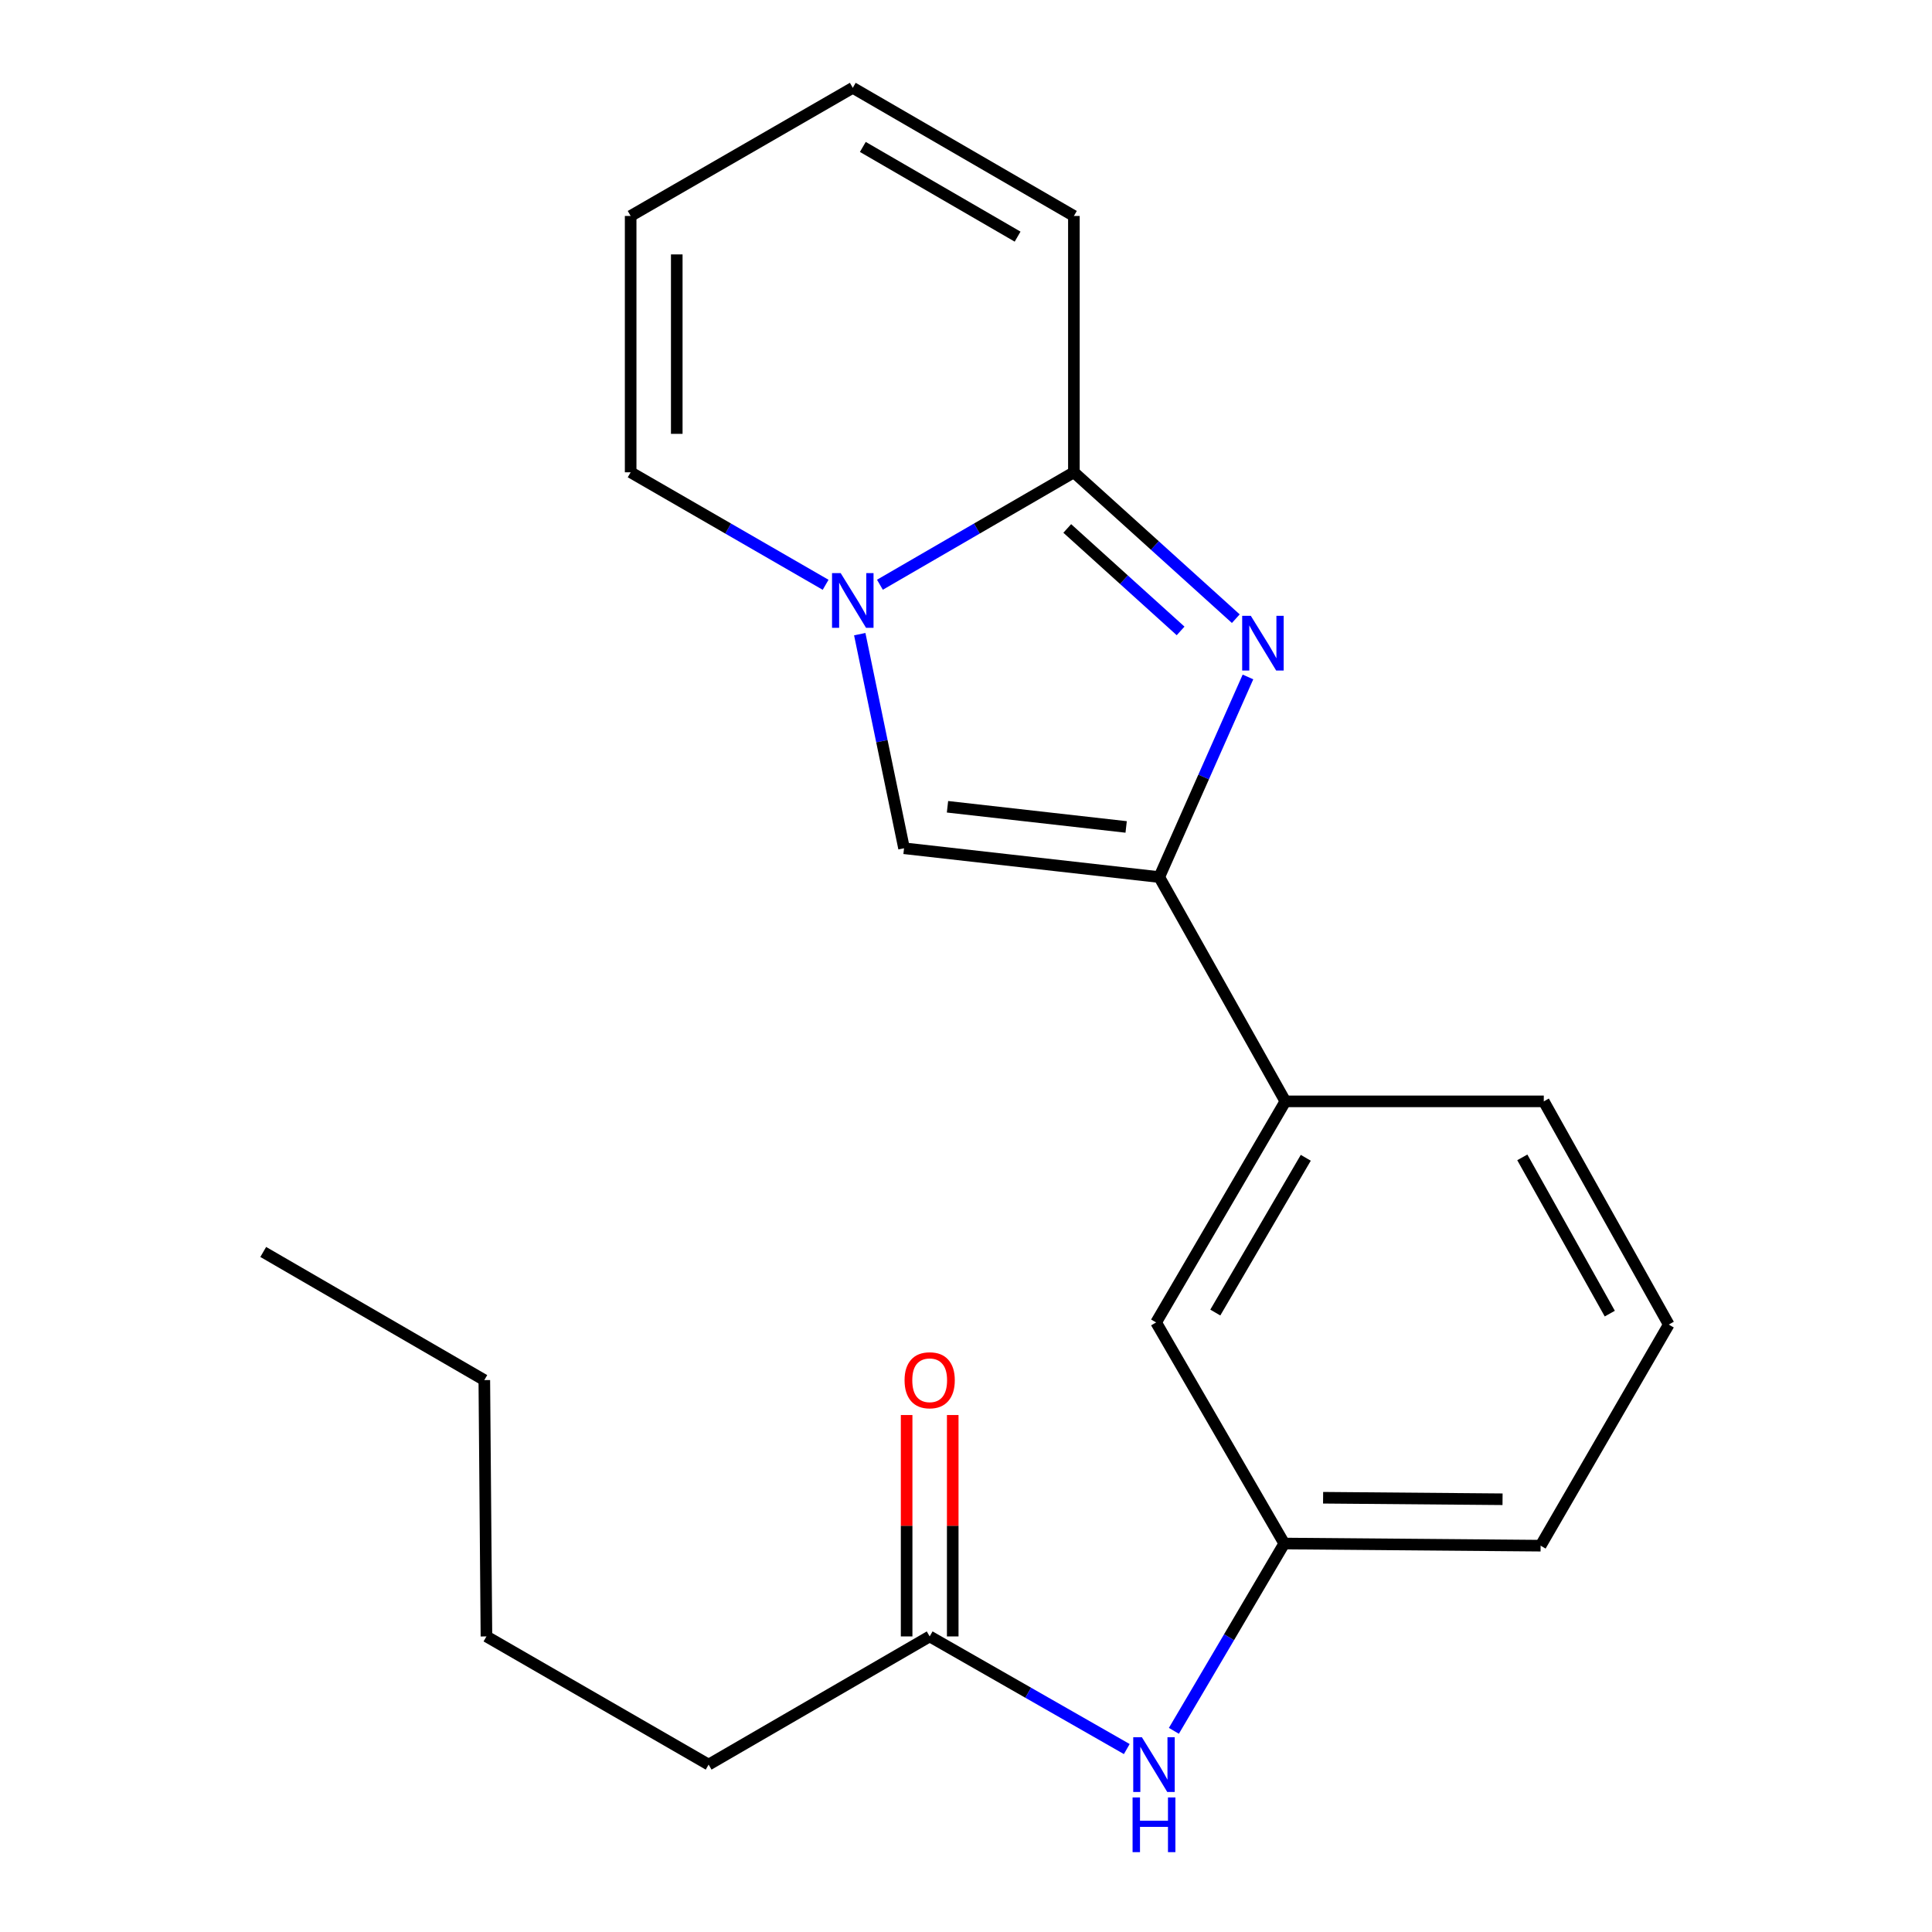 <?xml version='1.0' encoding='iso-8859-1'?>
<svg version='1.1' baseProfile='full'
              xmlns='http://www.w3.org/2000/svg'
                      xmlns:rdkit='http://www.rdkit.org/xml'
                      xmlns:xlink='http://www.w3.org/1999/xlink'
                  xml:space='preserve'
width='1000px' height='1000px' viewBox='0 0 1000 1000'>
<!-- END OF HEADER -->
<rect style='opacity:1.0;fill:#FFFFFF;stroke:none' width='1000' height='1000' x='0' y='0'> </rect>
<path class='bond-0' d='M 645.945,350.387 L 622.989,402.182' style='fill:none;fill-rule:evenodd;stroke:#0000FF;stroke-width:6px;stroke-linecap:butt;stroke-linejoin:miter;stroke-opacity:1' />
<path class='bond-0' d='M 622.989,402.182 L 600.032,453.976' style='fill:none;fill-rule:evenodd;stroke:#000000;stroke-width:6px;stroke-linecap:butt;stroke-linejoin:miter;stroke-opacity:1' />
<path class='bond-2' d='M 639.65,320.226 L 597.747,282.342' style='fill:none;fill-rule:evenodd;stroke:#0000FF;stroke-width:6px;stroke-linecap:butt;stroke-linejoin:miter;stroke-opacity:1' />
<path class='bond-2' d='M 597.747,282.342 L 555.843,244.459' style='fill:none;fill-rule:evenodd;stroke:#000000;stroke-width:6px;stroke-linecap:butt;stroke-linejoin:miter;stroke-opacity:1' />
<path class='bond-2' d='M 611.075,326.563 L 581.742,300.045' style='fill:none;fill-rule:evenodd;stroke:#0000FF;stroke-width:6px;stroke-linecap:butt;stroke-linejoin:miter;stroke-opacity:1' />
<path class='bond-2' d='M 581.742,300.045 L 552.41,273.526' style='fill:none;fill-rule:evenodd;stroke:#000000;stroke-width:6px;stroke-linecap:butt;stroke-linejoin:miter;stroke-opacity:1' />
<path class='bond-3' d='M 600.032,453.976 L 467.929,439.061' style='fill:none;fill-rule:evenodd;stroke:#000000;stroke-width:6px;stroke-linecap:butt;stroke-linejoin:miter;stroke-opacity:1' />
<path class='bond-3' d='M 582.894,428.025 L 490.422,417.584' style='fill:none;fill-rule:evenodd;stroke:#000000;stroke-width:6px;stroke-linecap:butt;stroke-linejoin:miter;stroke-opacity:1' />
<path class='bond-4' d='M 600.032,453.976 L 665.302,570.064' style='fill:none;fill-rule:evenodd;stroke:#000000;stroke-width:6px;stroke-linecap:butt;stroke-linejoin:miter;stroke-opacity:1' />
<path class='bond-1' d='M 455.446,302.659 L 505.645,273.559' style='fill:none;fill-rule:evenodd;stroke:#0000FF;stroke-width:6px;stroke-linecap:butt;stroke-linejoin:miter;stroke-opacity:1' />
<path class='bond-1' d='M 505.645,273.559 L 555.843,244.459' style='fill:none;fill-rule:evenodd;stroke:#000000;stroke-width:6px;stroke-linecap:butt;stroke-linejoin:miter;stroke-opacity:1' />
<path class='bond-6' d='M 427.341,302.69 L 376.883,273.574' style='fill:none;fill-rule:evenodd;stroke:#0000FF;stroke-width:6px;stroke-linecap:butt;stroke-linejoin:miter;stroke-opacity:1' />
<path class='bond-6' d='M 376.883,273.574 L 326.425,244.459' style='fill:none;fill-rule:evenodd;stroke:#000000;stroke-width:6px;stroke-linecap:butt;stroke-linejoin:miter;stroke-opacity:1' />
<path class='bond-21' d='M 445.005,328.237 L 456.467,383.649' style='fill:none;fill-rule:evenodd;stroke:#0000FF;stroke-width:6px;stroke-linecap:butt;stroke-linejoin:miter;stroke-opacity:1' />
<path class='bond-21' d='M 456.467,383.649 L 467.929,439.061' style='fill:none;fill-rule:evenodd;stroke:#000000;stroke-width:6px;stroke-linecap:butt;stroke-linejoin:miter;stroke-opacity:1' />
<path class='bond-8' d='M 555.843,244.459 L 555.843,111.785' style='fill:none;fill-rule:evenodd;stroke:#000000;stroke-width:6px;stroke-linecap:butt;stroke-linejoin:miter;stroke-opacity:1' />
<path class='bond-9' d='M 665.302,570.064 L 598.402,684.495' style='fill:none;fill-rule:evenodd;stroke:#000000;stroke-width:6px;stroke-linecap:butt;stroke-linejoin:miter;stroke-opacity:1' />
<path class='bond-9' d='M 675.869,599.274 L 629.039,679.375' style='fill:none;fill-rule:evenodd;stroke:#000000;stroke-width:6px;stroke-linecap:butt;stroke-linejoin:miter;stroke-opacity:1' />
<path class='bond-14' d='M 665.302,570.064 L 799.063,570.064' style='fill:none;fill-rule:evenodd;stroke:#000000;stroke-width:6px;stroke-linecap:butt;stroke-linejoin:miter;stroke-opacity:1' />
<path class='bond-5' d='M 481.2,847.013 L 532.209,876.161' style='fill:none;fill-rule:evenodd;stroke:#000000;stroke-width:6px;stroke-linecap:butt;stroke-linejoin:miter;stroke-opacity:1' />
<path class='bond-5' d='M 532.209,876.161 L 583.218,905.309' style='fill:none;fill-rule:evenodd;stroke:#0000FF;stroke-width:6px;stroke-linecap:butt;stroke-linejoin:miter;stroke-opacity:1' />
<path class='bond-13' d='M 493.132,847.013 L 493.132,789.714' style='fill:none;fill-rule:evenodd;stroke:#000000;stroke-width:6px;stroke-linecap:butt;stroke-linejoin:miter;stroke-opacity:1' />
<path class='bond-13' d='M 493.132,789.714 L 493.132,732.416' style='fill:none;fill-rule:evenodd;stroke:#FF0000;stroke-width:6px;stroke-linecap:butt;stroke-linejoin:miter;stroke-opacity:1' />
<path class='bond-13' d='M 469.268,847.013 L 469.268,789.714' style='fill:none;fill-rule:evenodd;stroke:#000000;stroke-width:6px;stroke-linecap:butt;stroke-linejoin:miter;stroke-opacity:1' />
<path class='bond-13' d='M 469.268,789.714 L 469.268,732.416' style='fill:none;fill-rule:evenodd;stroke:#FF0000;stroke-width:6px;stroke-linecap:butt;stroke-linejoin:miter;stroke-opacity:1' />
<path class='bond-16' d='M 481.2,847.013 L 366.783,913.356' style='fill:none;fill-rule:evenodd;stroke:#000000;stroke-width:6px;stroke-linecap:butt;stroke-linejoin:miter;stroke-opacity:1' />
<path class='bond-22' d='M 326.425,244.459 L 326.425,111.785' style='fill:none;fill-rule:evenodd;stroke:#000000;stroke-width:6px;stroke-linecap:butt;stroke-linejoin:miter;stroke-opacity:1' />
<path class='bond-22' d='M 350.29,224.558 L 350.29,131.686' style='fill:none;fill-rule:evenodd;stroke:#000000;stroke-width:6px;stroke-linecap:butt;stroke-linejoin:miter;stroke-opacity:1' />
<path class='bond-7' d='M 607.602,895.876 L 636.167,847.401' style='fill:none;fill-rule:evenodd;stroke:#0000FF;stroke-width:6px;stroke-linecap:butt;stroke-linejoin:miter;stroke-opacity:1' />
<path class='bond-7' d='M 636.167,847.401 L 664.732,798.926' style='fill:none;fill-rule:evenodd;stroke:#000000;stroke-width:6px;stroke-linecap:butt;stroke-linejoin:miter;stroke-opacity:1' />
<path class='bond-12' d='M 555.843,111.785 L 441.399,45.455' style='fill:none;fill-rule:evenodd;stroke:#000000;stroke-width:6px;stroke-linecap:butt;stroke-linejoin:miter;stroke-opacity:1' />
<path class='bond-12' d='M 526.71,122.483 L 446.599,76.051' style='fill:none;fill-rule:evenodd;stroke:#000000;stroke-width:6px;stroke-linecap:butt;stroke-linejoin:miter;stroke-opacity:1' />
<path class='bond-10' d='M 598.402,684.495 L 664.732,798.926' style='fill:none;fill-rule:evenodd;stroke:#000000;stroke-width:6px;stroke-linecap:butt;stroke-linejoin:miter;stroke-opacity:1' />
<path class='bond-23' d='M 664.732,798.926 L 797.419,800.039' style='fill:none;fill-rule:evenodd;stroke:#000000;stroke-width:6px;stroke-linecap:butt;stroke-linejoin:miter;stroke-opacity:1' />
<path class='bond-23' d='M 684.835,775.229 L 777.716,776.009' style='fill:none;fill-rule:evenodd;stroke:#000000;stroke-width:6px;stroke-linecap:butt;stroke-linejoin:miter;stroke-opacity:1' />
<path class='bond-11' d='M 326.425,111.785 L 441.399,45.455' style='fill:none;fill-rule:evenodd;stroke:#000000;stroke-width:6px;stroke-linecap:butt;stroke-linejoin:miter;stroke-opacity:1' />
<path class='bond-15' d='M 799.063,570.064 L 863.749,685.595' style='fill:none;fill-rule:evenodd;stroke:#000000;stroke-width:6px;stroke-linecap:butt;stroke-linejoin:miter;stroke-opacity:1' />
<path class='bond-15' d='M 787.943,599.053 L 833.223,679.925' style='fill:none;fill-rule:evenodd;stroke:#000000;stroke-width:6px;stroke-linecap:butt;stroke-linejoin:miter;stroke-opacity:1' />
<path class='bond-17' d='M 863.749,685.595 L 797.419,800.039' style='fill:none;fill-rule:evenodd;stroke:#000000;stroke-width:6px;stroke-linecap:butt;stroke-linejoin:miter;stroke-opacity:1' />
<path class='bond-18' d='M 366.783,913.356 L 251.782,847.013' style='fill:none;fill-rule:evenodd;stroke:#000000;stroke-width:6px;stroke-linecap:butt;stroke-linejoin:miter;stroke-opacity:1' />
<path class='bond-19' d='M 251.782,847.013 L 250.681,714.339' style='fill:none;fill-rule:evenodd;stroke:#000000;stroke-width:6px;stroke-linecap:butt;stroke-linejoin:miter;stroke-opacity:1' />
<path class='bond-20' d='M 250.681,714.339 L 136.251,648.009' style='fill:none;fill-rule:evenodd;stroke:#000000;stroke-width:6px;stroke-linecap:butt;stroke-linejoin:miter;stroke-opacity:1' />
<path  class='atom-0' d='M 647.428 318.757
L 656.708 333.757
Q 657.628 335.237, 659.108 337.917
Q 660.588 340.597, 660.668 340.757
L 660.668 318.757
L 664.428 318.757
L 664.428 347.077
L 660.548 347.077
L 650.588 330.677
Q 649.428 328.757, 648.188 326.557
Q 646.988 324.357, 646.628 323.677
L 646.628 347.077
L 642.948 347.077
L 642.948 318.757
L 647.428 318.757
' fill='#0000FF'/>
<path  class='atom-2' d='M 435.139 296.642
L 444.419 311.642
Q 445.339 313.122, 446.819 315.802
Q 448.299 318.482, 448.379 318.642
L 448.379 296.642
L 452.139 296.642
L 452.139 324.962
L 448.259 324.962
L 438.299 308.562
Q 437.139 306.642, 435.899 304.442
Q 434.699 302.242, 434.339 301.562
L 434.339 324.962
L 430.659 324.962
L 430.659 296.642
L 435.139 296.642
' fill='#0000FF'/>
<path  class='atom-8' d='M 591.041 899.196
L 600.321 914.196
Q 601.241 915.676, 602.721 918.356
Q 604.201 921.036, 604.281 921.196
L 604.281 899.196
L 608.041 899.196
L 608.041 927.516
L 604.161 927.516
L 594.201 911.116
Q 593.041 909.196, 591.801 906.996
Q 590.601 904.796, 590.241 904.116
L 590.241 927.516
L 586.561 927.516
L 586.561 899.196
L 591.041 899.196
' fill='#0000FF'/>
<path  class='atom-8' d='M 586.221 930.348
L 590.061 930.348
L 590.061 942.388
L 604.541 942.388
L 604.541 930.348
L 608.381 930.348
L 608.381 958.668
L 604.541 958.668
L 604.541 945.588
L 590.061 945.588
L 590.061 958.668
L 586.221 958.668
L 586.221 930.348
' fill='#0000FF'/>
<path  class='atom-14' d='M 468.2 714.419
Q 468.2 707.619, 471.56 703.819
Q 474.92 700.019, 481.2 700.019
Q 487.48 700.019, 490.84 703.819
Q 494.2 707.619, 494.2 714.419
Q 494.2 721.299, 490.8 725.219
Q 487.4 729.099, 481.2 729.099
Q 474.96 729.099, 471.56 725.219
Q 468.2 721.339, 468.2 714.419
M 481.2 725.899
Q 485.52 725.899, 487.84 723.019
Q 490.2 720.099, 490.2 714.419
Q 490.2 708.859, 487.84 706.059
Q 485.52 703.219, 481.2 703.219
Q 476.88 703.219, 474.52 706.019
Q 472.2 708.819, 472.2 714.419
Q 472.2 720.139, 474.52 723.019
Q 476.88 725.899, 481.2 725.899
' fill='#FF0000'/>
</svg>
